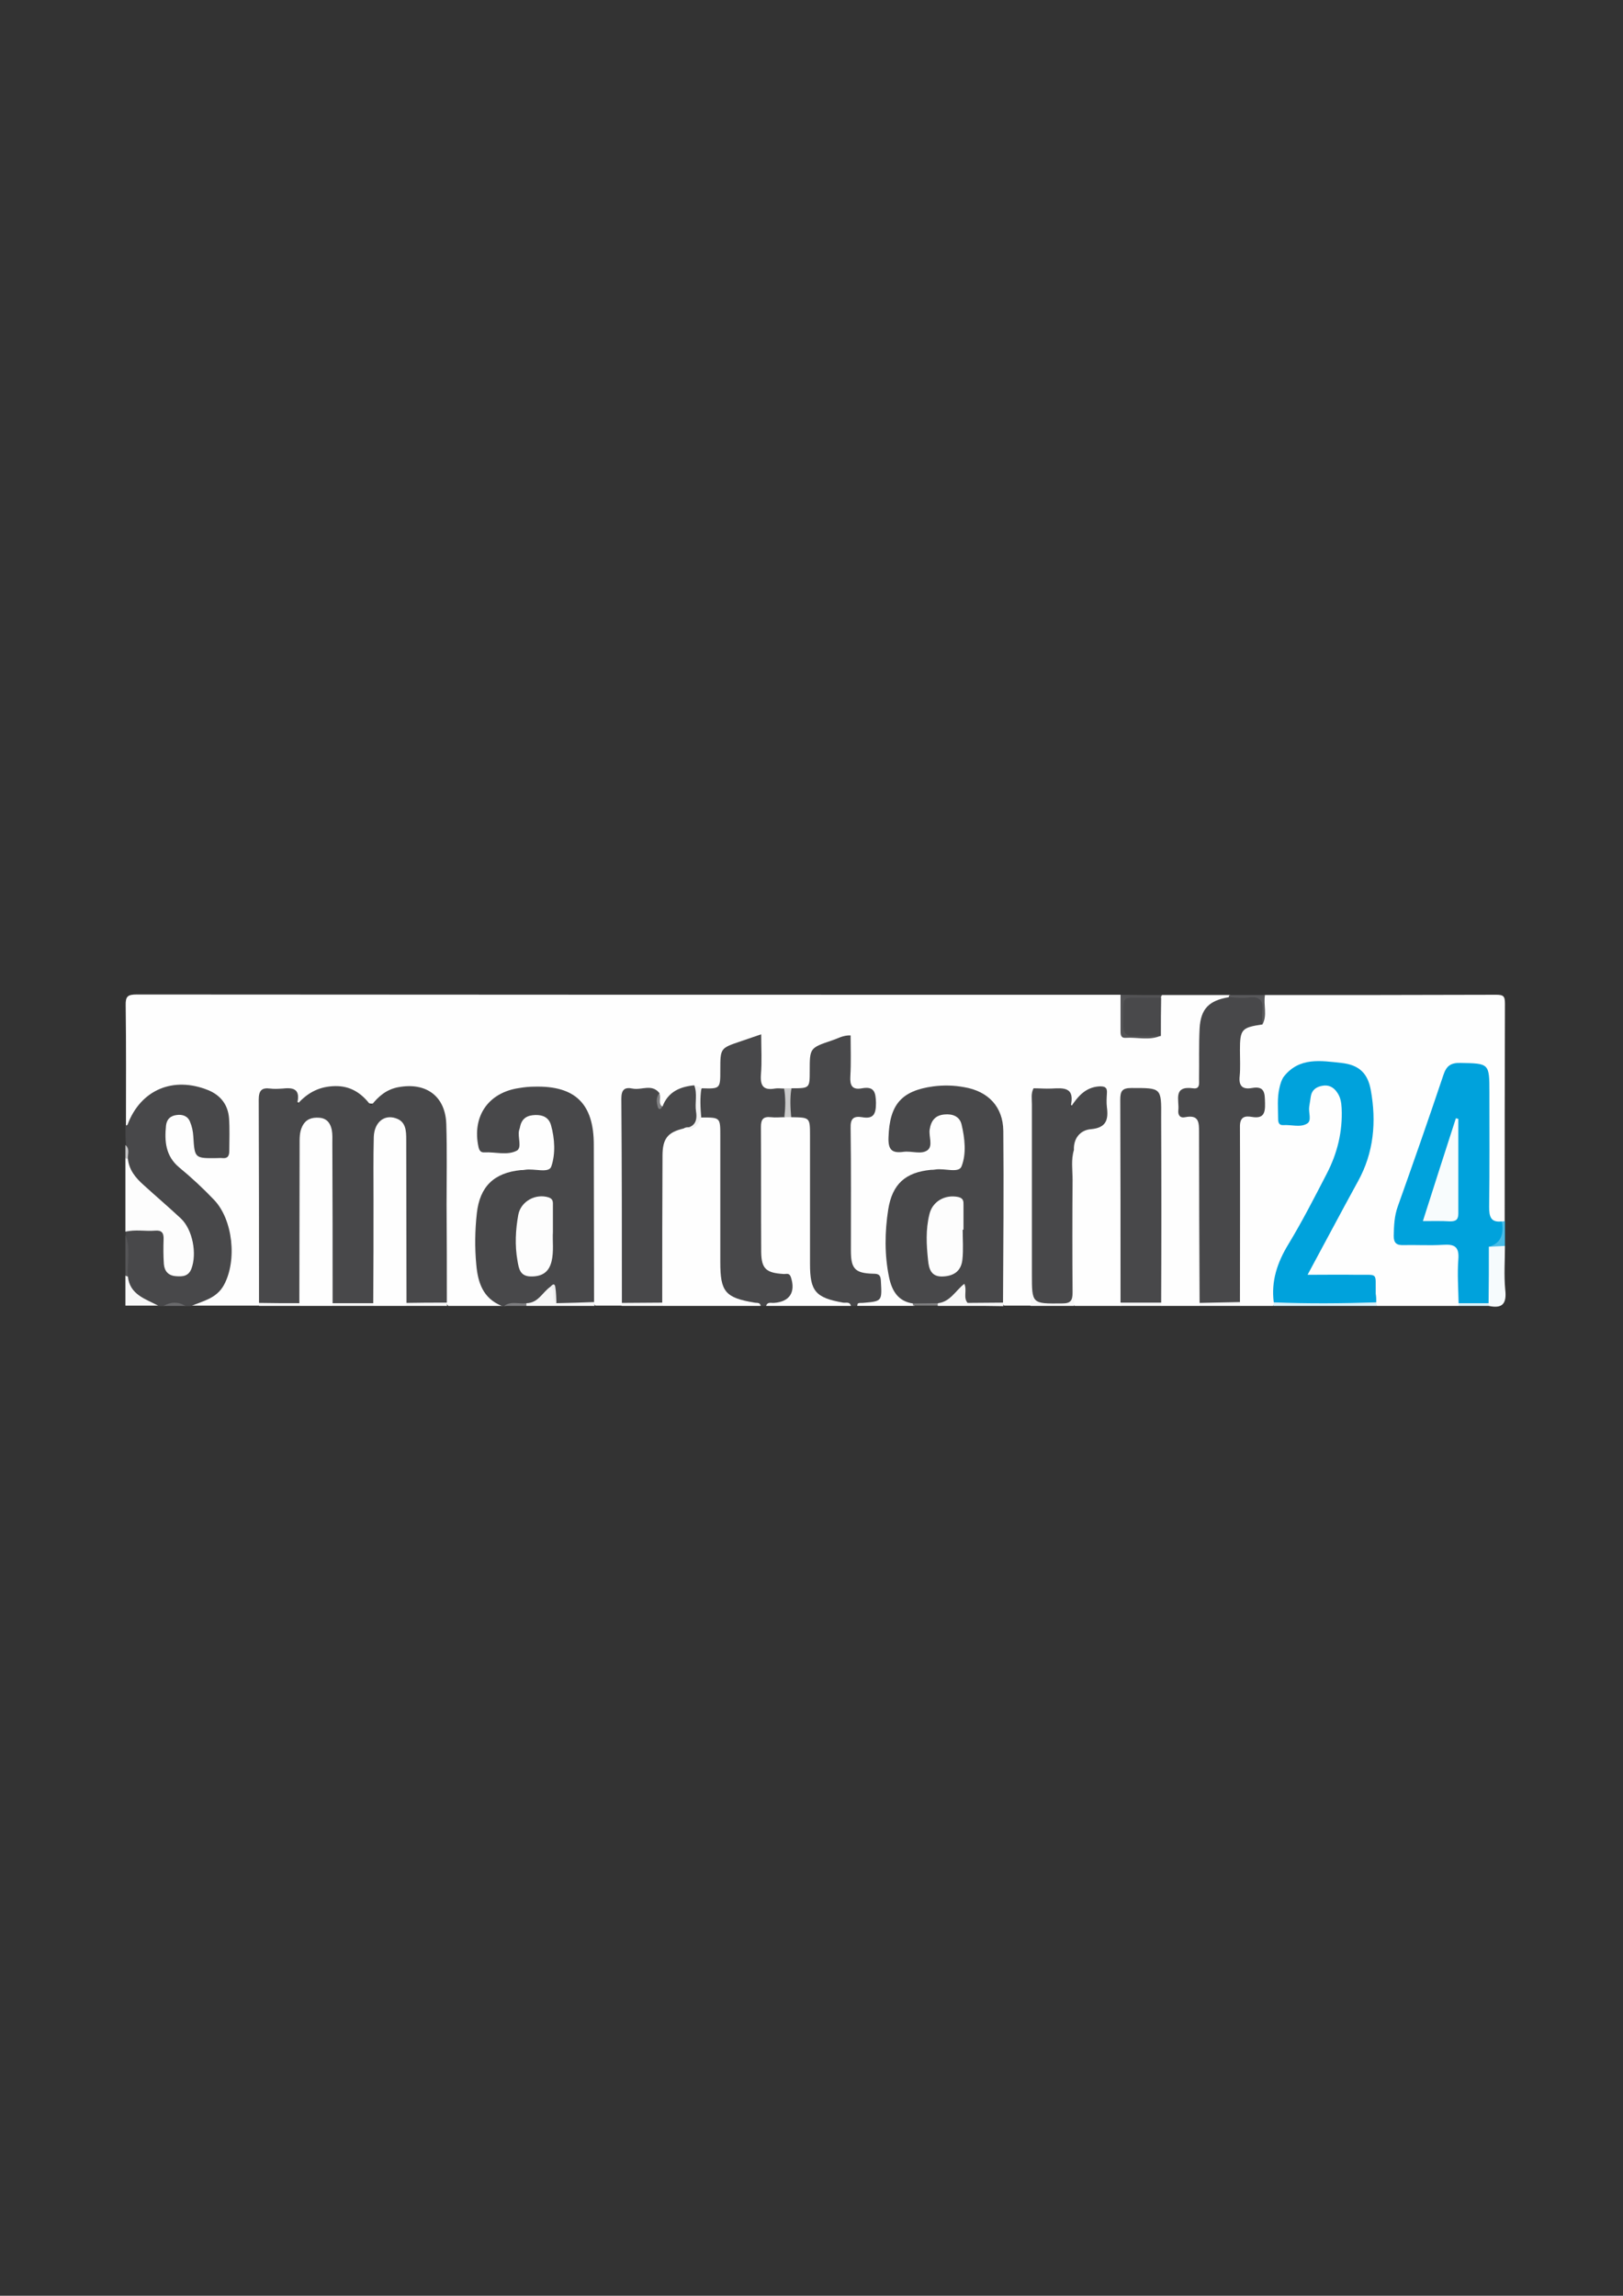 <?xml version="1.0" encoding="utf-8"?>
<!-- Generator: Adobe Illustrator 23.0.4, SVG Export Plug-In . SVG Version: 6.00 Build 0)  -->
<svg version="1.1" id="Ebene_1" xmlns="http://www.w3.org/2000/svg" xmlns:xlink="http://www.w3.org/1999/xlink" x="0px" y="0px"
	 viewBox="0 0 595.3 841.9" style="enable-background:new 0 0 595.3 841.9;" xml:space="preserve">
<rect x="0" y="0" width="595.3" height="841.9" fill="#333333" stroke="none"/>
<style type="text/css">
	.st0{fill:#FEFEFE;}
	.st1{fill:#48484A;}
	.st2{fill:#FDFDFD;}
	.st3{fill:#F7F7F7;}
	.st4{fill:#F6FBFD;}
	.st5{fill:#F8F8F8;}
	.st6{fill:#535355;}
	.st7{fill:#D9F0F9;}
	.st8{fill:#59595B;}
	.st9{fill:#555557;}
	.st10{fill:#48BCE7;}
	.st11{fill:#D8F0F9;}
	.st12{fill:#7E7E7F;}
	.st13{fill:#6A6A6C;}
	.st14{fill:#7D7D7F;}
	.st15{fill:#C6C6C7;}
	.st16{fill:#49494B;}
	.st17{fill:#F3F3F3;}
	.st18{fill:#CACACA;}
	.st19{fill:#808082;}
	.st20{fill:#00A2DC;}
	.st21{fill:#EFEFEF;}
	.st22{fill:#F8FCFD;}
</style>
<g>
	<path class="st0" d="M440,478.9c-4.7,0-9.3,0-14,0c-0.4-0.5-0.8-1-1-1.6c-0.8-2.4-0.6-4.9-0.6-7.4c0-21,0-42,0-62.9
		c0-5.9-0.7-6.5-6.1-6.4c-4.9,0.1-5.6,0.7-5.6,5.9c-0.1,21.1,0,42.3,0,63.4c0,2.5,0.2,5-0.5,7.4c-0.3,0.6-0.6,1.1-1,1.6
		c-5.7,0-11.3,0-17,0c-1.7-1.9-1.4-4.4-1.4-6.7c0-16.3,0-32.6,0-48.9c-0.4-5.7,2.7-8.9,7.7-10.8c3.9-1.5,5.9-7.4,4-11.2
		c-0.6-1.1-1.4-1.3-2.4-1.2c-1.9,0.3-3.5,1.1-4.7,2.6c-2.3,2.9-4.2,5.3-6-0.5c-0.9-2.8-6.8-2.9-11.1-0.5c-1,1.9-0.6,3.9-0.6,5.9
		c0,21.4,0,42.8,0,64.1c0,2.4,0.5,5-1.4,7.1c-3.3,0-6.7,0-10,0c-0.4-0.4-0.7-0.9-0.9-1.4c-0.7-2.3-0.5-4.6-0.5-6.9
		c0-17.5,0-34.9,0-52.4c0-11.4-4.2-16.3-15.5-18.2c-5.3-0.9-10.3,0.1-15.2,2c-6.1,2.4-9.7,10.1-8.3,16.5c0.7,3.2,3.1,3.1,5.4,3
		c2.5,0,5.6,0.7,6.4-3.1c0.3-1.5,0.2-3,0.5-4.5c0.9-3.8,3.7-6.2,7.4-6.1c3.9,0.1,6.3,2.3,7,6.5c0.2,1,0.2,2,0.2,3
		c0,13,0.9,13.3-11.9,13.4c-8.8,0-13.7,4.8-15.3,13.5c-1.3,6.9-1.1,13.9-0.3,20.9c0.6,5.3,2.6,10,7.9,12.4c0.5,0.5,0.5,1,0.2,1.5
		c-7,0-14,0-21,0c0.3-2.7,2.6-2.2,4.2-2.5c2.2-0.5,3.1-1.7,3.2-3.8c0.1-2.3-0.8-3.6-3.2-4.3c-6.5-2-7.6-3.5-7.7-10.3
		c-0.1-14,0-28,0-41.9c0-4.3,0.7-7.6,6-7.8c2.3-0.1,2.9-1.9,2.9-3.9c0-2-0.6-3.8-3-3.9c-5.3-0.2-6.1-3.6-5.9-7.9
		c0.1-1.5,0.2-3-0.1-4.5c-0.4-2,1.6-5.1-1.8-5.8c-3.2-0.7-9.5,3.3-10,5.9c-0.2,1.3-0.1,2.7-0.2,4c-0.2,7.3-0.8,7.9-8,8.1
		c-0.8,0-1.7,0-2.5,0c-0.7,0,0.2,0-0.5,0c-9.5,0-9.8-0.4-9.9-9.6c0-0.5,0.1-1,0-1.5c-0.8-2.3,2-6.3-2.1-6.9
		c-4.8-0.7-9.6,3.5-9.9,7.6c-0.1,1.2,0,2.3-0.1,3.5c-0.2,6.1-1,6.9-7.5,6.8c-1-0.1-2-0.4-3-0.7c-3.8-0.1-6.9,1.2-9.3,4.3
		c-0.9,1.1-1.6,2.6-3.4,2.3c-1.8-1-1.1-3.4-2.6-4.6c-1-0.8-2.1-0.9-3.3-1c-5.7-0.4-6.8,0.5-6.8,6.2c-0.1,21.1,0,42.1,0,63.2
		c0,2.5,0.2,5-0.5,7.4c-0.3,0.6-0.6,1.1-1,1.5c-3.3,0-6.7,0-10,0c-0.4-0.4-0.7-0.9-0.9-1.4c-0.7-2.3-0.5-4.6-0.5-6.9
		c0-16.5-0.1-33,0-49.5c0.1-14.7-5.9-23.4-25-20.9c-10.1,1.3-14.7,6.7-15,16.1c-0.1,3.2,0.9,5.3,4.4,5.1c3.1-0.2,7.1,1.4,7.7-3.8
		c0.2-2.2,0.5-4.3,1.6-6.2c1.4-2.6,3.7-3.7,6.6-3.6c2.7,0.1,4.9,1.2,6.1,3.7c2.4,5.2,1.9,10.7,1,16.2c-0.4,2.4-2.7,2.6-4.8,2.7
		c-3.5,0.2-7,0.1-10.5,0.7c-6.6,1.1-10.3,5.2-11.8,11.3c-2,8.5-1.8,17.2,0,25.8c0.6,2.9,2,5.3,4.3,7.1c1.2,1,3,1.6,2.8,3.7
		c-6.7,0-13.3,0-20,0c-0.4-0.5-0.7-0.9-1-1.5c-0.7-2.3-0.5-4.6-0.5-6.9c0-17.6,0-35.3,0-52.9c0-2,0.1-4-0.2-6
		c-1.3-10.3-12.1-15.4-20.5-9.3c-4,2.8-6.7,3.6-10.8,0.2c-5.3-4.3-11.3-3.3-16.7,0.2c-2.8,1.8-5,3.6-7.5-0.9
		c-1.5-2.7-5.2-1.6-7.9-1.1c-2.9,0.6-2.4,3.3-2.4,5.3c-0.1,21.3,0,42.6-0.1,63.9c0,2.5,0.3,5-0.5,7.4c-0.3,0.5-0.6,1-1,1.5
		c-8.3,0-16.7,0-25,0c0.1-2.6,2.5-2.4,4-2.9c4.6-1.7,7.3-5,8.4-9.7c2.6-10.8,1.2-20.4-7.6-28.2c-3.6-3.2-7.2-6.4-10.8-9.6
		c-5-4.6-4.9-10.3-3.9-16.2c0.4-2.3,2.1-3.8,4.4-4.2c2.6-0.4,4.6,0.6,6,2.7c1.7,2.7,2,5.7,1.8,8.7c-0.2,3.9,2.2,4.2,5.2,4.2
		c3.1,0,5.3-0.6,5.1-4.4c-0.1-1.3-0.1-2.7,0-4c1.2-11.5-5.5-16.2-18.3-15.5c-7.5,0.5-13.7,3.1-16,11.1c-0.3,1-0.8,2.3-2.4,2
		c0-14.7,0.1-29.3-0.1-44c-0.1-3.4,0.7-4.1,4.1-4.1c120.3,0.1,240.7,0.1,361,0.1c2.2,2.7,1.2,6,1.3,9c0.2,5.3,0.3,5.6,5.6,5.6
		c2,0,4.3,0.8,6-1.2c1.5-3.9-0.1-8.1,1.2-11.9c0.3-0.5,0.6-1,0.9-1.4c8.3,0,16.7,0,25,0c0.3,0.6,0.2,1.1-0.4,1.6
		c-7.2,2.6-9.7,8-9.2,15.3c0.3,4.1,0.1,8.3,0,12.5c0,3.2-1,5.6-4.5,6.1c-2.4,0.4-3.3,1.9-3.3,4.2c0,2.5,1.5,3.5,3.7,3.9
		c2.8,0.5,4,2.3,4,4.9c0,21.3,0.7,42.6-0.4,63.9C440.7,477.9,440.4,478.4,440,478.9z"/>
	<path class="st0" d="M535,478.9c-10,0-20,0-30,0c-0.4-0.4-0.6-0.9-0.9-1.3c-1.2-8.3-1.2-8.3-10.1-8.3c-3.2,0-6.3,0.1-9.5,0
		c-5.3-0.3-6.1-1.5-3.8-6.1c4.4-8.6,8.9-17.1,13.7-25.5c6.5-11.2,9.8-22.9,7.3-35.9c-1.4-7.2-3.9-9.5-11.2-10.7
		c-2.3-0.4-4.6-0.8-6.9-0.4c-10.8,1.5-14,5.3-13.4,16.3c0.1,2.7,0.8,4.5,3.9,4.6c2.9,0.1,4.4-1,4.4-4c0-2.2,0.4-4.3,1.3-6.3
		c2-4.7,6.9-5.7,10.5-2c2.1,2.2,2.8,4.8,2.9,7.7c0.6,10.7-2.9,20.3-8.1,29.4c-5,8.7-9.3,17.7-14.5,26.2c-3,4.8-1.7,10.1-2.8,15
		c-0.3,0.5-0.6,0.9-0.9,1.3c-4,0-8,0-12,0c-0.4-0.5-0.7-1-1-1.6c-0.6-1.6-0.5-3.3-0.5-4.9c0-18.5,0-37,0-55.4c0-4.5,0.4-8.4,6.2-8.8
		c2-0.1,2.6-1.8,2.6-3.6c0-2.1-0.7-3.7-3-3.9c-5.2-0.4-6-3.9-5.9-8.1c0.1-2.3,0.2-4.7,0-7c-0.5-5.8,1.8-9.6,7.5-11.4
		c1.7-0.9,1.8-2.6,1.8-4.2c0-1.8,0-3.6,1.3-5.1c28.3,0,56.5,0,84.8-0.1c2.8,0,3.3,0.5,3.3,3.3c-0.1,26.6-0.1,53.2-0.1,79.8
		c-0.5,0.4-1,0.7-1.5,0.9c-4.8-0.4-5.8-1.4-5.9-6.6c-0.2-10.1,0-20.3-0.1-30.4c0-4.8,0.1-9.6,0-14.5c-0.1-2.4,0.6-5.6-3-5.8
		c-3.6-0.2-7.8-1.7-10.2,2.9c-0.8,1.6-1.5,3.4-2.1,5.1c-5,15-10.3,29.9-15.5,44.8c-0.4,1.1-0.7,2.2-0.9,3.4c-1,6.3,0.1,7.7,6.6,7.8
		c4,0.1,8-0.1,12,0.1c3.2,0.2,5,1.8,5,5c0,5.6,0.6,11.3-0.4,16.9C535.7,478,535.4,478.4,535,478.9z"/>
	<path class="st1" d="M184,478.9c-6.8-2.8-8.7-8.4-9.3-15.1c-0.6-6.3-0.5-12.6,0.2-18.9c1.1-9.8,6.3-14.8,16.1-15.8
		c0.5,0,1,0,1.5-0.1c3.4-0.6,8.8,1.4,9.7-1.2c1.6-4.6,1.3-10.2-0.1-15.2c-0.8-2.8-3-3.8-5.8-3.7c-2.8,0.1-4.8,1.1-5.5,4.1
		c-0.1,0.5-0.2,1-0.4,1.5c-0.6,2.6,1.2,6.4-0.9,7.5c-3.5,1.8-7.8,0.4-11.8,0.6c-1.4,0.1-1.9-0.7-2.2-2c-2.4-11.2,3.6-20,15-21.6
		c1.8-0.3,3.6-0.5,5.5-0.5c15-0.4,21.8,6.3,21.8,21.3c0,19.3,0.1,38.6,0.1,58c-4,1.9-8.3,0.4-12.4,0.9c-3.4,0.3-1.6-3.7-3.8-4.4
		c-2.7,2.3-5.2,5.1-9.3,4.4c-2.5,0.3-5-0.6-7.4,0.5C184.7,478.9,184.3,478.9,184,478.9z"/>
	<path class="st1" d="M46,412.9c0.3-0.2,0.7-0.3,0.8-0.5c4.8-12.8,16.8-17.8,29.6-12.6c4.6,1.9,7.2,5.4,7.6,10.2c0.3,4,0.1,8,0.1,12
		c0,1.8-0.5,2.9-2.5,2.7c-0.7-0.1-1.3,0-2,0c-8.2,0.1-8.2,0.1-8.7-8c-0.1-1.8-0.5-3.7-1.2-5.3c-0.8-2.1-2.7-2.8-4.9-2.5
		c-2.3,0.3-3.6,1.5-3.9,3.8c-0.6,5.8-0.2,11.2,4.8,15.4c4.5,3.7,8.8,7.7,12.8,11.9c7,7.3,8.5,22.4,3.6,31.3
		c-2.7,4.9-7.7,5.8-12.1,7.7c-0.7,0-1.3,0-2,0c-2.7-0.8-5.3-0.8-8,0c-0.7,0-1.3,0-2,0c-1.9-0.9-4.1-0.7-6-1.7
		c-4.1-2.1-5.8-5.5-5.4-10.1c-0.3-4.7,0.7-9.5-0.5-14.3c0-0.3,0-0.7,0-1c3.9-2.3,8.1-1.3,12.1-1c2.2,0.2,2.9,2,3.1,4
		c0.3,2.5,0,5,0.3,7.5c0.3,2.2,1.3,3.8,3.8,3.9c2.5,0.1,3.7-1.5,4-3.6c0.9-5.9,0.1-11.4-4.5-15.6c-3.8-3.5-7.8-6.8-11.7-10.1
		c-3.6-3.1-6.6-6.6-6.5-11.8c-0.2-1.8,0.5-3.6-0.5-5.3C46,417.6,46,415.2,46,412.9z"/>
	<path class="st1" d="M290.3,399.1c6.7,0,6.7,0,6.7-6.4c0-8.3,0-8.4,8-11.1c2.2-0.7,4.2-2,7-1.9c0,5,0.2,10-0.1,15
		c-0.2,3.3,0.6,5.1,4.3,4.4c4.5-0.8,5,1.5,5.1,5.3c0,3.9-0.7,6.1-5.1,5.3c-3.1-0.5-4.3,0.5-4.2,3.9c0.2,15,0.1,30,0.1,45
		c0,6.7,1.5,8.3,8.1,8.5c2.1,0,2.8,0.4,2.9,2.7c0.4,7.4,0.5,7.4-6.6,8c-0.9,0.1-2.1-0.3-2.4,1.1c-0.7,0-1.3,0-2,0
		c-1.7-0.9-3.6-0.7-5.3-0.9c-8-1.1-11-4.3-11.1-12.4c-0.2-11.3,0-22.6,0-33.9c0-4-0.2-8,0.1-11.9c0.4-4.8-0.6-8.5-5.9-9.7
		C288.4,406.3,287.5,402.6,290.3,399.1z"/>
	<path class="st1" d="M257.4,399.1c6.8,0.2,6.8,0.2,6.8-6.7c0-8,0-8,7.4-10.5c2.3-0.8,4.7-1.6,7.6-2.6c0,5.3,0.3,10.1-0.1,14.8
		c-0.3,4.2,1,5.8,5.1,5.1c1.1-0.2,2.3,0,3.5,0c2.3,3.5,1.4,7.2,0.7,10.8c-8.3,0.7-8.1,6.5-7.9,12.8c0.3,11.1,0.1,22.3,0.1,33.4
		c0,6.9,0.4,7.6,6.9,9.4c4.5,1.3,4,4.7,3.9,8c-0.1,3.5-1.9,5.1-5.5,4.8c-1.6-0.1-3.3-0.5-4.9,0.5c-0.7,0-1.3,0-2,0
		c-1.5-0.9-3.2-0.6-4.8-0.8c-8-1.2-11.4-4.7-11.6-12.9c-0.2-12.2-0.1-24.3-0.1-36.5c0-3-0.2-6,0.1-9c0.5-4.9-0.7-8.5-5.9-9.7
		C255.4,406.2,254.4,402.5,257.4,399.1z"/>
	<path class="st0" d="M257.3,409.8c6.9,0,6.9,0,6.9,6.7c0,15.5,0,31,0,46.4c0,10.8,1.8,13,12.5,14.8c0.9,0.2,2.1-0.2,2.3,1.2
		c-12,0-24,0-36,0c-0.4-0.5-0.7-1-1-1.6c-1-3.9-0.5-8-0.5-11.9c0-13.8-0.1-27.6,0-41.5c0.1-6.8,2-9.3,8.3-11.3
		C253.1,413.7,254.6,410.3,257.3,409.8z"/>
	<path class="st0" d="M281,478.9c0.5-1.6,1.9-1,2.9-1.1c5.7-0.4,8-3.9,6.2-9.4c-0.6-1.8-1.7-1.1-2.7-1.2c-6.4-0.4-8.1-1.9-8.2-8
		c-0.1-15.3,0-30.6-0.1-45.9c0-2.9,0.9-3.9,3.7-3.6c1.6,0.2,3.3,0,5,0c0.8-0.5,1.7-0.5,2.5,0c6.8,0.1,6.8,0.1,6.8,6.8
		c0,15.7,0,31.3,0,47c0,10,2,12.4,12.1,14.2c1,0.2,2.5-0.5,2.9,1.2C301.7,478.9,291.3,478.9,281,478.9z"/>
	<path class="st0" d="M122,478.9c-4,0-8,0-12,0c-0.4-0.5-0.8-1.1-1-1.7c-1-3.4-0.5-6.9-0.5-10.4c0-15.3,0-30.6,0-45.9
		c0-2.7-0.1-5.4,1.1-7.8c1.5-3.2,4-4.8,7.6-4.4c3.4,0.4,5.3,2.5,6,5.7c0.3,1.3,0.4,2.6,0.4,4c0.1,18.3,0,36.6,0,54.9
		c0,1.3-0.1,2.7-0.5,3.9C122.8,477.8,122.4,478.4,122,478.9z"/>
	<path class="st0" d="M149,478.9c-4,0-8,0-12,0c-0.4-0.5-0.8-1.1-1-1.7c-0.9-3.4-0.5-6.9-0.5-10.4c0-15.1,0-30.2,0-45.4
		c0-2.3-0.1-4.7,0.6-6.9c1.1-3.5,3.1-5.8,7.1-5.9c3.6,0,6.4,2.5,7.2,6.4c0.2,1,0.3,2,0.3,3c0.1,18.6,0.1,37.2,0,55.8
		c0,1.2-0.1,2.3-0.5,3.4C149.8,477.8,149.4,478.4,149,478.9z"/>
	<path class="st2" d="M46.9,424.9c0.4,4.1,2.8,7,5.7,9.6c4.5,4.1,9.2,8.1,13.7,12.3c4.4,4.1,6,13,3.9,18.5c-1.1,2.8-3.3,2.9-5.7,2.7
		c-2.8-0.2-4.2-1.9-4.4-4.5c-0.2-3-0.2-6-0.1-9c0.1-2.4-0.7-3.4-3.1-3.2c-3.6,0.3-7.3-0.5-10.9,0.4c0-9,0-18,0-27
		C46.3,424.4,46.6,424.5,46.9,424.9z"/>
	<path class="st3" d="M393.9,421.7c0,19.1,0.1,38.1,0.1,57.2c-5.3,0-10.7,0-16,0c0-25.1,0-50.3,0-75.4c0-1.5-0.7-3.4,1.3-4.5
		c1.8,2.3,1.3,5.1,1.3,7.7c0,21.1,0,42.3,0,63.4c0,3.1,0,6,4.5,6.2c5.1,0.2,6.3-0.6,6.3-5.8c0.1-14,0-28,0.1-41.9
		C391.5,426.1,390.7,423.2,393.9,421.7z"/>
	<path class="st4" d="M552,456.9c0,5.3-0.4,10.7,0.1,16c0.6,5.2-1,7.1-6.1,6c-0.4-0.5-0.7-1-1-1.6c-0.5-6.9-1.6-13.8,0.7-20.5
		C547.8,455.3,549.9,455.3,552,456.9z"/>
	<path class="st3" d="M204.1,477.9c4.6-0.1,9.2-0.2,13.8-0.4c0.1,0.5,0.1,0.9,0.2,1.4c-8.3,0-16.7,0-25,0c-0.3-0.2-0.4-0.5-0.3-0.7
		c0.1-0.2,0.2-0.3,0.4-0.3c4.3-0.1,5.8-4.1,8.8-6.1c1.6-0.4,1.4,0.8,1.6,1.7C203.7,475,202.9,476.6,204.1,477.9z"/>
	<path class="st5" d="M46.9,468.1c0.7,6.7,6.4,8.2,11.1,10.7c-0.3,0-0.7,0-1,0c-3.7,0-7.3,0-11,0c0-3.7,0-7.3,0-11
		C46.5,467.4,46.8,467.5,46.9,468.1z"/>
	<path class="st6" d="M426,364.9c-0.1,0.3-0.1,0.7-0.2,1c-2.4,2.1-5.3,1.4-8.1,1.4c-4.1,0-4.4,2.5-4.3,5.5c0,3,0.2,5.6,4.3,5.6
		c2.7,0,5.7-0.7,8.1,1.4c-4.2,1.9-8.7,0.5-13,0.8c-1.9,0.1-1.8-1.5-1.8-2.9c0-4.3,0-8.6,0-12.9C416,364.9,421,364.9,426,364.9z"/>
	<path class="st5" d="M355,478.9c-3.7,0-7.3,0-11,0c-0.4-0.4-0.4-0.9,0-1.4c2-1.8,4.3-3,6.2-5c0.9-1,2-2.1,3.4-1.8
		c1.8,0.5,1.5,2.3,1.7,3.8c0.1,1,0.3,2,0.3,3C355.5,478,355.3,478.5,355,478.9z"/>
	<path class="st7" d="M467,478.9c0.1-0.4,0.1-0.9,0.2-1.3c12.5-2.1,25.1-2.2,37.6,0c0.1,0.4,0.1,0.9,0.2,1.3
		C492.3,478.9,479.7,478.9,467,478.9z"/>
	<path class="st8" d="M464,364.9c-0.7,3.6,1,7.4-1,10.9c-0.8-6.4-4.1-9.7-10.8-9c-0.6,0.1-1.2-0.5-1.5-1.1c0-0.3,0.1-0.6,0.3-0.8
		C455.3,364.9,459.7,364.9,464,364.9z"/>
	<path class="st9" d="M46.9,468.1c-0.3,0-0.6-0.1-0.9-0.3c0-5,0-10,0-15C48,457.9,46.6,463.1,46.9,468.1z"/>
	<path class="st3" d="M109.9,477.7c0,0.4,0,0.8,0.1,1.2c-5,0-10,0-15,0c0-0.4,0.1-0.8,0.1-1.2C100,475.7,105,475.6,109.9,477.7z"/>
	<path class="st3" d="M136.9,477.7c0,0.4,0.1,0.8,0.1,1.2c-5,0-10,0-15,0c0-0.4,0-0.8,0.1-1.2C127,475.6,132,475.6,136.9,477.7z"/>
	<path class="st3" d="M149,478.9c0-0.4,0-0.8,0.1-1.1c4.9-2.1,9.9-2.1,14.8-0.1c0,0.4,0.1,0.8,0.1,1.2
		C159,478.9,154,478.9,149,478.9z"/>
	<path class="st3" d="M242.9,477.7c0,0.4,0.1,0.8,0.1,1.2c-5,0-10,0-15,0c0-0.4,0-0.8,0.1-1.1C233,475.6,237.9,475.7,242.9,477.7z"
		/>
	<path class="st3" d="M411,478.9c0-0.4,0.1-0.8,0.1-1.2c5-2,9.9-2.1,14.9,0c0,0.4,0,0.8,0.1,1.2C421,478.9,416,478.9,411,478.9z"/>
	<path class="st3" d="M454.8,477.5c0.1,0.5,0.1,0.9,0.2,1.4c-5,0-10,0-15,0c0-0.3,0-0.7,0-1C444.9,475.5,449.8,475.8,454.8,477.5z"
		/>
	<path class="st10" d="M552,456.9c-1.9,0.1-3.9,0.2-5.8,0.3c1.5-3.1,4-5.8,4.8-9.3c0.3,0,0.7,0,1-0.1C552,450.9,552,453.9,552,456.9
		z"/>
	<path class="st3" d="M355,478.9c0-0.3,0-0.6,0-0.9c4.3-2.4,8.6-2.3,13-0.1c0,0.4,0,0.7,0,1.1C363.7,478.9,359.3,478.9,355,478.9z"
		/>
	<path class="st11" d="M546,477.9c0,0.3,0,0.7,0,1c-3.7,0-7.3,0-11,0c0-0.3,0-0.7,0-1C538.7,475.7,542.3,475.7,546,477.9z"/>
	<path class="st12" d="M344.1,477.9c-0.2,0.3-0.2,0.6-0.1,0.9c-3,0-6,0-9,0c-0.1-0.2-0.2-0.5-0.2-0.8
		C337.8,475.7,340.9,475.8,344.1,477.9z"/>
	<path class="st13" d="M60,478.9c2.7-1.5,5.3-1.6,8,0C65.3,478.9,62.7,478.9,60,478.9z"/>
	<path class="st14" d="M193.1,477.9c0,0.3,0,0.6-0.1,1c-2.7,0-5.3,0-8,0C187.5,477,190.4,478.3,193.1,477.9z"/>
	<path class="st15" d="M46.9,424.9c-0.3,0-0.6,0-0.9,0c0-1.7,0-3.3,0-5C47.7,421.3,46.8,423.2,46.9,424.9z"/>
	<path class="st1" d="M163.9,477.7c-4.9,0-9.9,0-14.8,0.1c0-20-0.1-40-0.1-59.9c0-3.2-0.1-6.6-3.8-7.8c-4.3-1.5-7.9,1.5-8.1,6.8
		c-0.2,7.7-0.1,15.3-0.1,23c0,12.7,0,25.3-0.1,38c-5,0-9.9,0-14.9,0c0-19.5,0-39-0.1-58.5c0-1.7,0.1-3.4-0.2-5
		c-0.5-2.5-1.8-4.3-4.6-4.5c-2.7-0.2-4.9,0.5-6.2,3.1c-1.1,2.2-1,4.5-1,6.9c0,19.3-0.1,38.6-0.1,58c-4.9,0-9.9,0-14.8-0.1
		c0-24.8,0-49.6-0.1-74.5c0-3.4,1.1-4.5,4.2-4.1c1.5,0.2,3,0.1,4.5,0c3.8-0.4,6.9-0.1,5.3,5.9c4.1-4.7,8.6-6.7,14-6.8
		c5.4-0.1,9.6,2.3,13.2,7.2c2.7-3.5,5.7-6,10-6.8c10.2-1.9,17.3,3.3,17.6,13.6c0.3,9.8,0.1,19.7,0.1,29.5
		C163.9,453.7,163.9,465.7,163.9,477.7z"/>
	<path class="st1" d="M344.1,477.9c-3.1,0-6.2,0.1-9.3,0.1c-5.5-0.8-7.7-4.8-8.7-9.6c-1.7-8.2-1.6-16.6-0.3-24.9
		c1.5-9.3,6.3-13.6,15.7-14.5c0.5,0,1,0,1.5-0.1c3.4-0.6,8.7,1.5,9.7-1.2c1.8-4.6,1.2-10.2,0-15.3c-0.7-3-3.3-4-6.3-3.7
		c-3.4,0.3-4.9,2.3-5.4,5.5c-0.4,2.6,1.3,6-0.8,7.6c-2.3,1.7-5.8,0.2-8.8,0.6c-4.3,0.6-5.7-0.8-5.5-5.4c0.4-11.9,4.7-17,16.4-18.6
		c3.9-0.5,7.6-0.4,11.4,0.3c8.8,1.5,14.2,7.2,14.3,16c0.2,21,0,42-0.1,63c-4.3,0-8.6,0.1-13,0.1c-1.7-2-0.1-4.6-1.2-7
		C350.5,473.3,348.5,477.4,344.1,477.9z"/>
	<path class="st1" d="M454.8,477.5c-4.9,0.1-9.9,0.2-14.8,0.3c-0.1-20.8-0.2-41.6-0.2-62.4c0-3.8,0-6.7-5.1-5.7
		c-1.9,0.4-2.7-0.8-2.5-2.6c0.4-3.6-2.1-9,5.4-8c2.6,0.4,2.2-1.8,2.2-3.4c0.1-6.2-0.1-12.3,0.2-18.5c0.4-7.3,3.5-10.3,10.7-11.5
		c2.5,0.1,5,0.4,7.4,0.1c4-0.5,5.4,1.2,4.9,5c-0.2,1.6,0,3.3,0,4.9c-7.6,1.1-8.2,1.8-8.2,9.5c0,3.2,0.2,6.4-0.1,9.5
		c-0.4,3.6,1.1,4.9,4.5,4.3c4.9-0.9,4.7,2.2,4.8,5.6c0.1,3.7-0.6,5.7-4.8,5c-2.8-0.5-4.5,0.1-4.4,3.8
		C454.9,434.9,454.8,456.2,454.8,477.5z"/>
	<path class="st1" d="M242.9,477.7c-4.9,0-9.9,0.1-14.8,0.1c0-25,0-49.9-0.2-74.9c0-3.3,1.2-4.3,4.1-3.7c3.3,0.7,7.1-1.9,9.9,1.7
		c-0.1,1.8-1.6,3.8,1.1,4.9c2-5.4,6.4-7.3,11.7-7.8c2.7,4.5,1.3,9.2,0.7,13.9c-0.3,2.6-3.2,0.8-4.5,1.9c-6,1.4-7.9,3.7-7.9,10.1
		C242.9,441.8,242.9,459.7,242.9,477.7z"/>
	<path class="st1" d="M393.9,421.7c-1.1,3.6-0.5,7.2-0.5,10.9c-0.1,13.8-0.1,27.6,0,41.4c0,3-0.7,4-3.9,4c-11,0.1-11,0.2-11-10.7
		c0-20.8,0-41.5,0-62.3c0-2-0.4-4,0.6-5.9c2.2,0,4.3,0.2,6.5,0.1c4.4-0.2,9-0.8,7,7c2.9-4.4,5.6-7.4,10.5-7.8
		c2.2-0.1,3.1,0.4,2.9,2.6c-0.1,1.7-0.2,3.3,0,5c0.6,4.6-0.2,7.6-5.9,8.1C396.4,414.4,393.7,417.3,393.9,421.7z"/>
	<path class="st1" d="M425.9,477.7c-5,0-9.9,0-14.9,0c0-24.8,0-49.6-0.1-74.4c0-3.2,0.7-4.3,4.1-4.3c11,0,11-0.2,10.9,10.8
		C426,432.5,426,455.1,425.9,477.7z"/>
	<path class="st16" d="M425.8,379.9c-3.1,0-6.3-0.2-9.4,0c-3.6,0.3-4.5-1.3-4.4-4.6c0.3-11.3-1.4-9.2,9.4-9.4c1.5,0,3,0,4.5,0
		C425.8,370.6,425.8,375.2,425.8,379.9z"/>
	<path class="st17" d="M250.8,413.8c3.8-0.4,5.1-2.4,4.5-6.2c-0.5-3.2,0.6-6.5-0.7-9.7c0.9,0.4,1.8,0.7,2.7,1.1
		c-0.6,3.6-0.4,7.1-0.1,10.7C256,412.6,254.5,414.9,250.8,413.8z"/>
	<path class="st18" d="M290.2,409.7c-0.8,0-1.7,0-2.5,0c0.4-3.5,0.5-7-0.1-10.6c0.9,0,1.8,0,2.7,0
		C289.7,402.7,289.9,406.2,290.2,409.7z"/>
	<path class="st19" d="M242.9,405.8c-0.4,1-1.3,1.3-1.6,0.2c-0.5-1.7-0.7-3.5,0.5-5.1C242.7,402.4,241.2,404.5,242.9,405.8z"/>
	<path class="st20" d="M546,477.9c-3.7,0-7.3,0-11,0c-0.1-5.3-0.5-10.7-0.1-16c0.4-4.7-1.4-5.7-5.6-5.4c-4.8,0.3-9.7,0-14.5,0.1
		c-2.5,0.1-3.6-0.7-3.6-3.4c0.1-3.7,0.2-7.2,1.5-10.8c5.7-16,11.3-32,16.7-48.1c1.1-3.4,2.7-4.6,6.3-4.5
		c10.5,0.2,10.6,0.1,10.6,10.8c0,14,0.1,28-0.1,42c0,3.6,0.6,5.8,4.7,5.3c0.6,4.2,0.1,7.9-4.8,9.3C546.1,464.1,546.1,471,546,477.9z
		"/>
	<path class="st20" d="M504.8,477.6c-12.5,0.4-25.1,0.5-37.6,0c-1-7.8,1.3-14.6,5.3-21.2c5.1-8.4,9.6-17.2,14.1-25.9
		c3.9-7.5,5.9-15.5,5.5-24.1c-0.1-2-0.4-4-1.6-5.7c-1.3-2-3.2-3-5.6-2.5c-2.1,0.4-3.7,1.5-4.1,3.8c-0.2,1.3-0.4,2.6-0.6,3.9
		c-0.3,2.1,1,5-0.7,6.1c-2.5,1.6-5.8,0.4-8.8,0.6c-1.6,0.1-1.9-1-1.9-2.3c0-3.8-0.4-7.7,0.5-11.4c0.3-1.4,0.8-3,1.6-4.1
		c5.7-7.2,13.6-5.8,21.1-5c6.5,0.7,9.7,3.8,10.8,10c2.1,11.6,1.1,22.9-4.7,33.4c-6.1,11.1-12,22.3-18.5,34.3c6.5,0,12.4-0.1,18.2,0
		c7.8,0.1,6.7-1.1,6.8,6.9C504.8,475.6,504.8,476.6,504.8,477.6z"/>
	<path class="st2" d="M202.8,451.8c-0.2,3.2,0.4,7.1-0.5,10.8c-1,4.1-3.7,5.6-7.7,5.5c-3.9-0.1-4.3-2.9-4.8-5.8
		c-1-5.6-0.7-11.3,0.3-16.8c0.9-4.9,6.3-7.9,11.1-6.4c1.8,0.6,1.6,1.8,1.6,3.1C202.8,445.3,202.8,448.3,202.8,451.8z"/>
	<path class="st21" d="M204.1,477.9c-2.3-1.4,0.1-4.6-2.2-6c0.8-1,1.6-1.4,1.8,0.2C204,474,204,475.9,204.1,477.9z"/>
	<path class="st2" d="M353.1,451c0,3.6,0.3,7.3-0.1,10.9c-0.4,4-2.9,6-7,6.2c-4.5,0.3-5.3-2.8-5.6-6c-0.6-5.6-0.9-11.2,0.5-16.8
		c1.1-4.8,5.9-7.4,10.7-6.3c1.9,0.5,1.8,1.7,1.8,3c0,3,0,6,0,8.9C353.2,451,353.2,451,353.1,451z"/>
	<path class="st22" d="M521.9,447.8c4.1-12.9,8.1-25.3,12.1-37.7c0.3,0.1,0.6,0.1,0.9,0.2c0,11.6,0,23.1,0,34.7c0,2.2-0.8,2.9-3,2.9
		C528.7,447.7,525.6,447.8,521.9,447.8z"/>
</g>
</svg>
